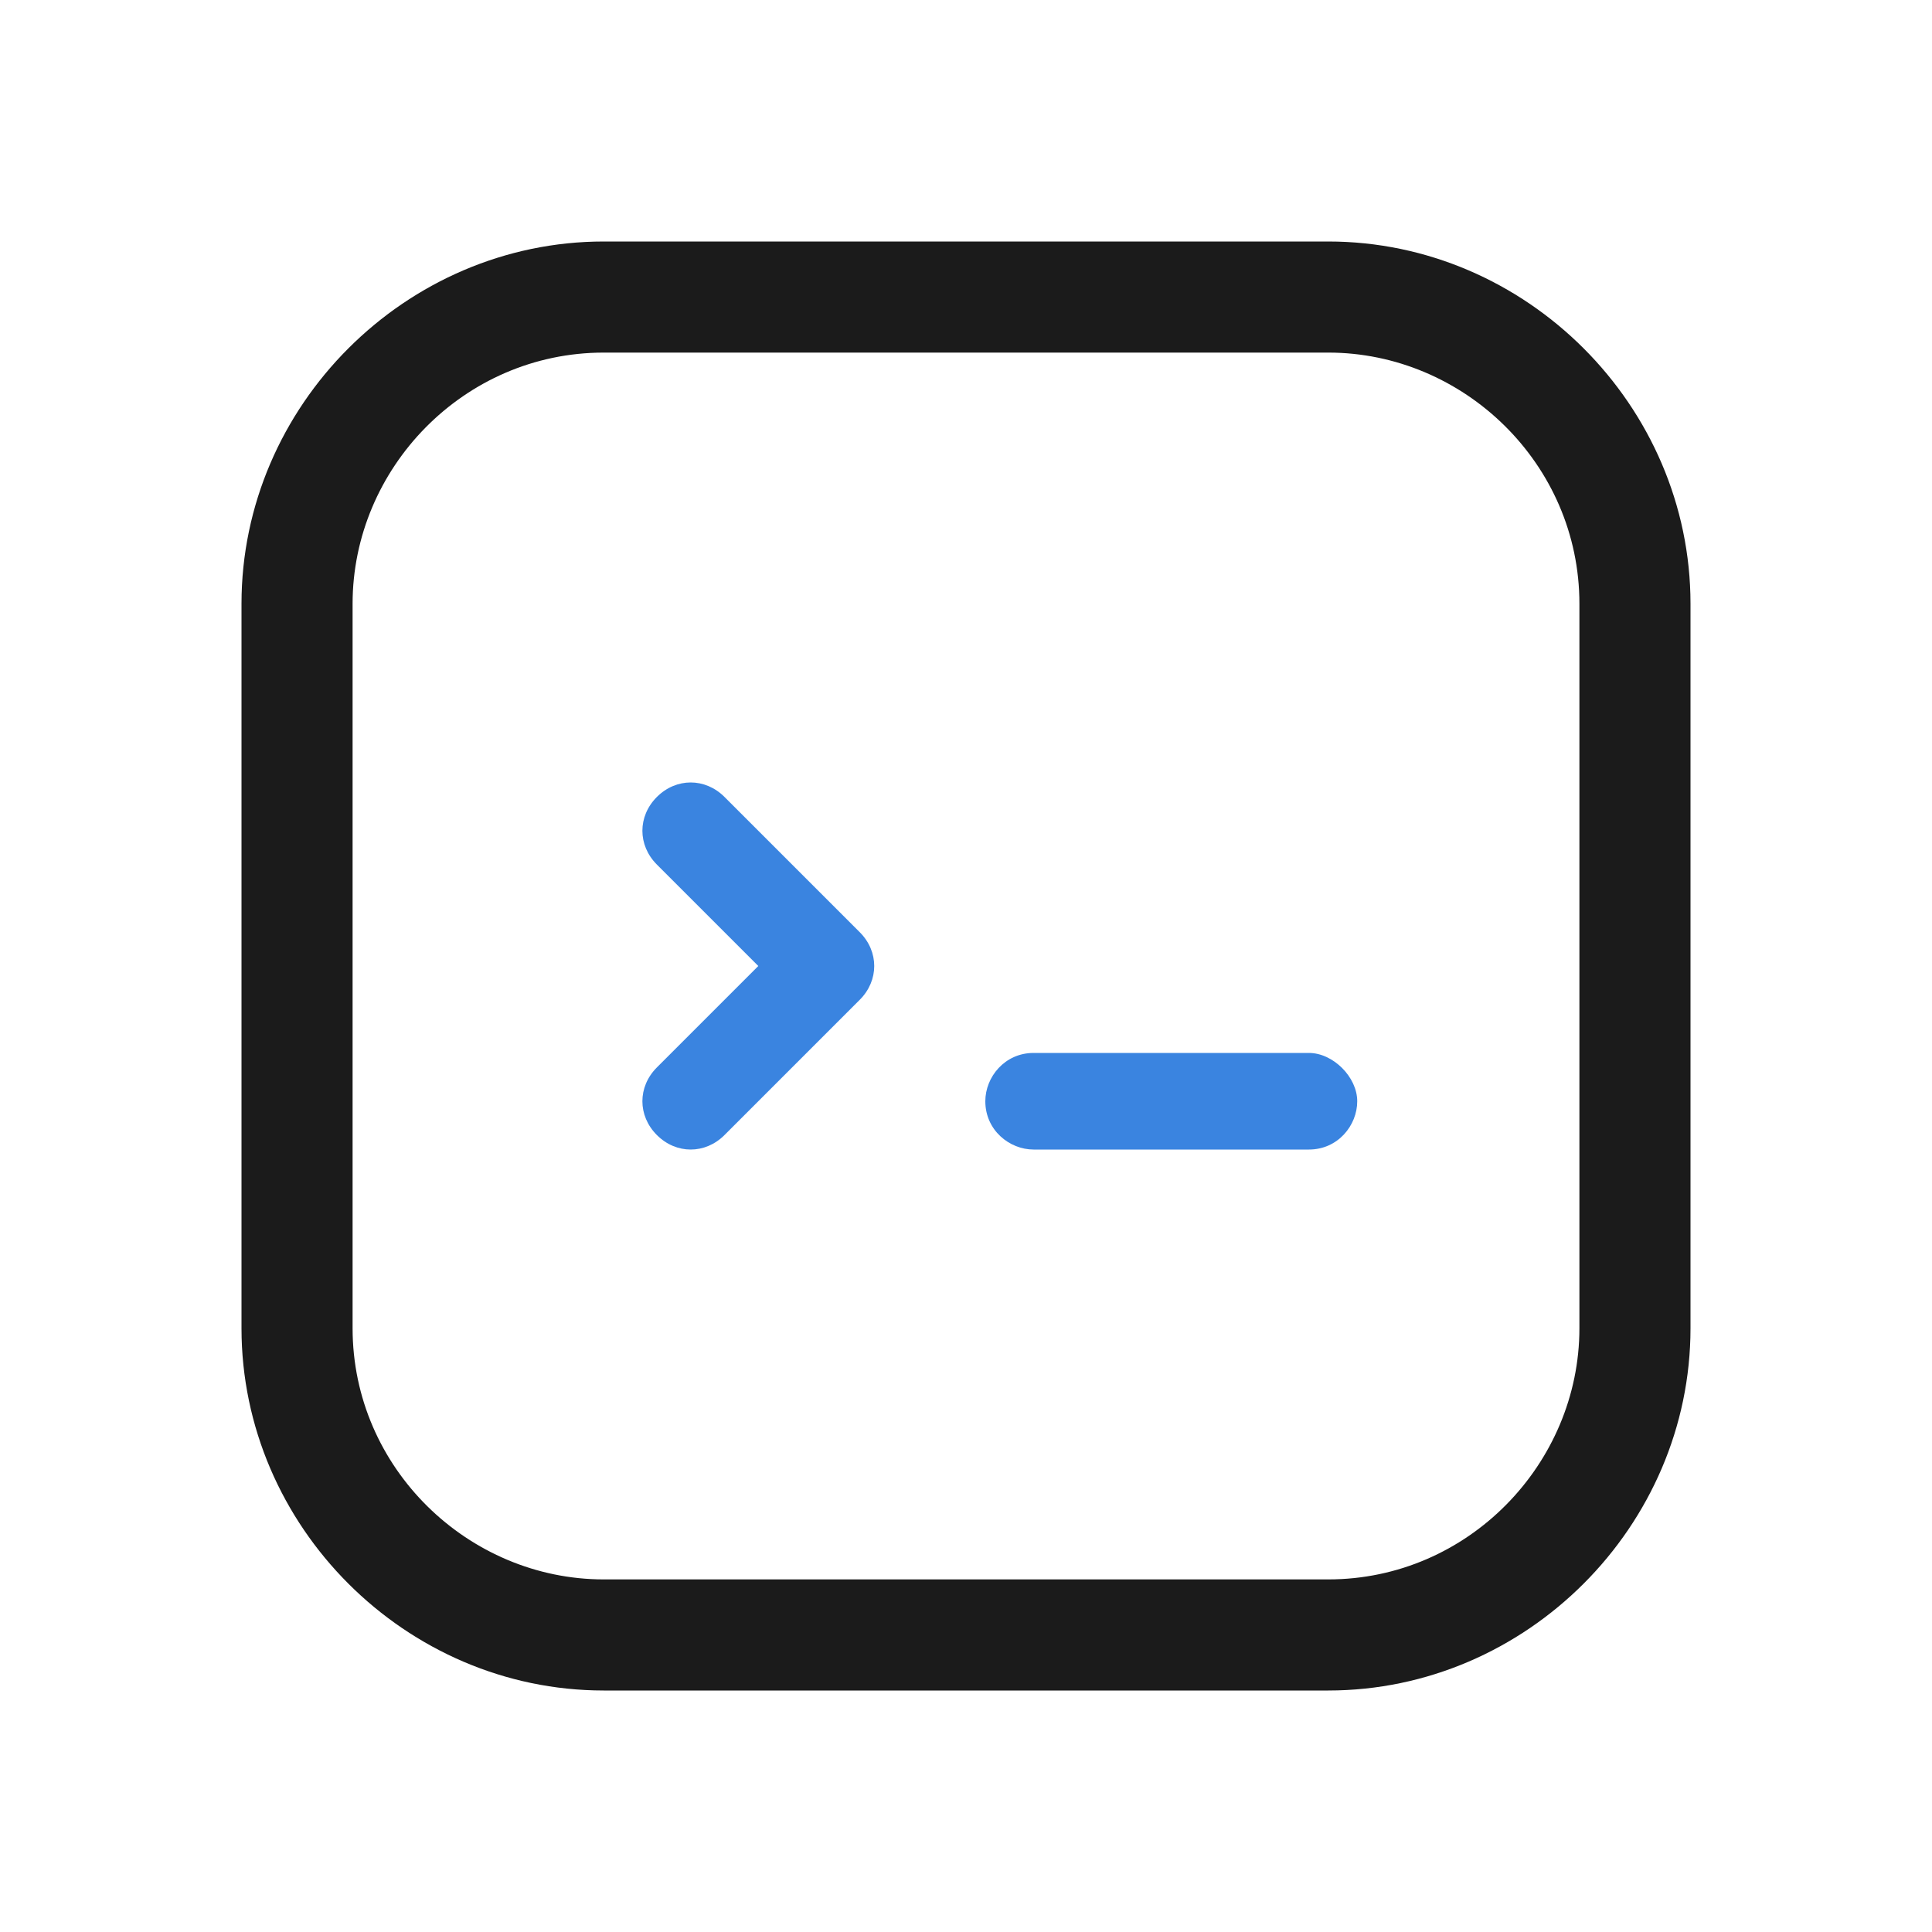 <?xml version="1.0" encoding="utf-8"?>
<!-- Generator: Adobe Illustrator 25.0.0, SVG Export Plug-In . SVG Version: 6.00 Build 0)  -->
<svg version="1.1" xmlns="http://www.w3.org/2000/svg" xmlns:xlink="http://www.w3.org/1999/xlink" x="0px" y="0px"
	 viewBox="0 0 40 40" style="enable-background:new 0 0 40 40;" xml:space="preserve">
<style type="text/css">
	.st0{display:none;}
	.st1{display:inline;}
	.st2{fill:none;stroke:#1B1B1B;stroke-width:1.5;}
	.st3{fill:none;stroke:#1B1B1B;stroke-width:1.5;stroke-linecap:round;stroke-linejoin:round;}
	.st4{fill:none;stroke:#1B1B1B;stroke-width:1.5;stroke-linecap:round;}
	.st5{fill-rule:evenodd;clip-rule:evenodd;fill:#1B1B1B;}
	.st6{fill:none;stroke:#1B1B1B;stroke-width:1.5;stroke-linecap:round;stroke-linejoin:round;stroke-miterlimit:10;}
	.st7{fill:#1B1B1B;}
	.st8{fill:#1B1B1B;stroke:#1B1B1B;stroke-width:0.4;stroke-miterlimit:10;}
	.st9{fill-rule:evenodd;clip-rule:evenodd;fill:#232628;}
	.st10{fill-rule:evenodd;clip-rule:evenodd;fill:#1D71B8;}
	.st11{fill:#3A84E0;}
	.st12{fill-rule:evenodd;clip-rule:evenodd;fill:#3A84E0;}
	.st13{display:inline;fill-rule:evenodd;clip-rule:evenodd;fill:#3A84E0;}
	.st14{display:inline;fill:#FFFFFF;}
</style>
<g id="one_color" class="st0">
	<g class="st1">
		<path class="st2" d="M-28.1-54.4h-14c-1.2,0-2.2,1-2.2,2.2v3c0,1.2,1,2.2,2.2,2.2h14c1.2,0,2.2-1,2.2-2.2v-3
			C-25.9-53.3-26.9-54.4-28.1-54.4z"/>
		<path class="st2" d="M-28.1-43.4h-3c-1.2,0-2.2,1-2.2,2.2v3c0,1.2,1,2.2,2.2,2.2h3c1.2,0,2.2-1,2.2-2.2v-3
			C-25.9-42.3-26.9-43.4-28.1-43.4z"/>
		<path class="st2" d="M-39.1-43.4h-3c-1.2,0-2.2,1-2.2,2.2v3c0,1.2,1,2.2,2.2,2.2h3c1.2,0,2.2-1,2.2-2.2v-3
			C-36.9-42.3-37.9-43.4-39.1-43.4z"/>
	</g>
	<g class="st1">
		<path class="st3" d="M-20-47.9l8.8-7c0.7-0.6,1.8-0.6,2.5,0l8.8,7"/>
		<path class="st2" d="M-12.5-53.8l-4,3.2c-0.7,0.6-1.1,0.9-1.3,1.3c-0.2,0.4-0.2,0.9-0.2,1.8v3.6c0,3.8,0,5.7,1.2,6.8
			c1.2,1.2,3.1,1.2,6.8,1.2c3.8,0,5.7,0,6.8-1.2C-2-38.2-2-40.1-2-43.9v-3.6c0-0.9,0-1.4-0.2-1.8c-0.2-0.4-0.6-0.7-1.3-1.3l-4-3.2
			c-1.2-1-1.8-1.5-2.5-1.5S-11.3-54.8-12.5-53.8z"/>
		<path class="st4" d="M-12.2-41.6h4.5"/>
	</g>
	<g class="st1">
		<path class="st2" d="M18.8-51.1c0,1.8-1.5,3.2-3.3,3.2s-3.2-1.5-3.2-3.2s1.5-3.2,3.2-3.2S18.8-52.9,18.8-51.1z"/>
		<path class="st2" d="M21.8-40.1c0,1.1-0.6,2.1-1.7,2.9c-1.1,0.8-2.7,1.3-4.5,1.3s-3.4-0.5-4.5-1.3C9.9-38,9.3-39,9.3-40.1
			S9.9-42.2,11-43c1.1-0.8,2.7-1.3,4.5-1.3s3.4,0.5,4.5,1.3C21.2-42.2,21.8-41.2,21.8-40.1z"/>
	</g>
	<g class="st1">
		<path class="st2" d="M-56.1-77.2h-10c-2.3,0-4.2,1.9-4.2,4.2v10c0,2.3,1.9,4.2,4.2,4.2h10c2.3,0,4.2-1.9,4.2-4.2v-10
			C-51.8-75.3-53.7-77.2-56.1-77.2z"/>
		<path class="st4" d="M-64.8-68.2v4.5"/>
		<path class="st4" d="M-60.8-72.2v8.5"/>
		<path class="st4" d="M-56.8-69.2v5.5"/>
	</g>
	<g class="st1">
		<path class="st2" d="M-80.5-54.2h-10c-2.3,0-4.2,1.9-4.2,4.2v10c0,2.3,1.9,4.2,4.2,4.2h10c2.3,0,4.2-1.9,4.2-4.2v-10
			C-76.2-52.3-78.1-54.2-80.5-54.2z"/>
		<path class="st3" d="M-90.5-41.1l1.1,1.2l1.9-2"/>
		<path class="st3" d="M-90.5-49.1l1.1,1.2l1.9-2"/>
		<path class="st4" d="M-84.5-48.9h4"/>
		<path class="st4" d="M-84.5-40.9h4"/>
	</g>
	<g class="st1">
		<path class="st2" d="M-57.3-53.9h-10c-2.3,0-4.2,1.9-4.2,4.2v10c0,2.3,1.9,4.2,4.2,4.2h10c2.3,0,4.2-1.9,4.2-4.2v-10
			C-53-52-54.9-53.9-57.3-53.9z"/>
		<path class="st5" d="M-57.5-47.6c0-0.4-0.3-0.8-0.8-0.8h-2.8c-0.4,0-0.8,0.3-0.8,0.8c0,0.4,0.3,0.8,0.8,0.8h1l-2.4,2.4l-1.4-1.4
			c-0.3-0.3-0.8-0.3-1.1,0l-3.2,3.2c-0.3,0.3-0.3,0.8,0,1.1c0.3,0.3,0.8,0.3,1.1,0l2.7-2.7l1.4,1.4c0.3,0.3,0.8,0.3,1.1,0l2.9-2.9v1
			c0,0.4,0.3,0.8,0.8,0.8s0.8-0.3,0.8-0.8V-47.6z"/>
	</g>
	<g class="st1">
		<path class="st2" d="M36.7-51.9c-1.1,0-2,0.9-2,2v5.3c0,3.5,2.8,6.2,6.2,6.2c3.5,0,6.2-2.8,6.2-6.2v-5.3c0-1.1-0.9-2-2-2H36.7z"/>
		<path class="st4" d="M41-37.6v1"/>
		<path class="st2" d="M44-35.9h-6c-0.7,0-1.2,0.6-1.2,1.2s0.6,1.2,1.2,1.2h6c0.7,0,1.2-0.6,1.2-1.2S44.7-35.9,44-35.9z"/>
		<path class="st3" d="M34.5-49.6c-1.4,0-2.5,1.1-2.5,2.5v0.3c0,0.8,0.3,1.5,0.8,2l2.2,2.2"/>
		<path class="st3" d="M47.5-49.6c1.4,0,2.5,1.1,2.5,2.5v0.3c0,0.8-0.3,1.5-0.8,2L47-42.6"/>
	</g>
	<g class="st1">
		<path class="st2" d="M39.1-74.4c0.4-0.7,1.4-0.7,1.8,0l2,3.7c0.1,0.3,0.4,0.5,0.7,0.5l4.1,0.7c0.8,0.1,1.1,1.1,0.5,1.7l-2.9,3
			c-0.2,0.2-0.3,0.5-0.3,0.8l0.6,4.1c0.1,0.8-0.7,1.4-1.4,1l-3.7-1.8c-0.3-0.1-0.6-0.1-0.9,0l-3.7,1.8c-0.7,0.4-1.5-0.2-1.4-1
			l0.6-4.1c0-0.3-0.1-0.6-0.3-0.8l-2.9-3c-0.6-0.6-0.2-1.5,0.5-1.7l4.1-0.7c0.3-0.1,0.6-0.2,0.7-0.5L39.1-74.4z"/>
	</g>
	<g class="st1">
		<path class="st6" d="M58-46.2l0.9-1.5c0.5-0.9,1.7-1.2,2.6-0.7c1.6,0.9,2.8,0.2,2.8-1.6c0-1,0.9-1.9,1.9-1.9l2,0
			c0.9,0,1.7,0.7,1.7,1.7l0,0.2c0,1.8,1.3,2.5,2.8,1.6l0.2-0.1c0.8-0.4,1.8-0.2,2.3,0.6l1,1.7c0.5,0.9,0.2,2.1-0.7,2.6
			c-1.6,0.9-1.6,2.4,0,3.3c0.9,0.5,1.2,1.7,0.7,2.6l-0.9,1.5c-0.5,0.9-1.7,1.2-2.6,0.7c-1.6-0.9-2.8-0.2-2.8,1.6
			c0,1-0.9,1.9-1.9,1.9l-2,0c-0.9,0-1.7-0.7-1.7-1.7l0-0.2c0-1.8-1.3-2.5-2.8-1.6l-0.2,0.1c-0.8,0.4-1.8,0.2-2.3-0.6l-1-1.7
			c-0.5-0.9-0.2-2.1,0.7-2.6c1.6-0.9,1.6-2.4,0-3.3C57.8-44.1,57.5-45.3,58-46.2z"/>
		<path class="st2" d="M70.3-41.9c0-1.8-1.5-3.2-3.2-3.2s-3.3,1.5-3.3,3.2s1.5,3.2,3.3,3.2S70.3-40.1,70.3-41.9z"/>
	</g>
	<g class="st1">
		<path class="st4" d="M99.4-34.9h10"/>
		<path class="st3" d="M105.3-51c-1.4-1.2-3.5-1.1-4.7,0.3c0,0-6,6.7-8.1,9.1c-2.1,2.3-0.6,5.6-0.6,5.6s3.5,1.1,5.5-1.2
			c2.1-2.3,8.1-9.1,8.1-9.1C106.8-47.8,106.7-49.8,105.3-51z"/>
		<path class="st3" d="M98.8-48.6l4.6,4"/>
	</g>
	<g class="st1">
		<path class="st2" d="M134.7-52.6h-8c-2.9,0-5.2,2.4-5.2,5.2v8c0,2.9,2.4,5.2,5.2,5.2h8c2.9,0,5.2-2.4,5.2-5.2v-8
			C139.9-50.3,137.6-52.6,134.7-52.6z"/>
		<path class="st3" d="M127.7-43.4l2,2l4-4"/>
	</g>
	<g class="st1">
		<path class="st2" d="M173.4-43.4c0-5.1-4.1-9.2-9.2-9.2c-5.1,0-9.2,4.1-9.2,9.2c0,5.1,4.1,9.2,9.2,9.2
			C169.2-34.1,173.4-38.2,173.4-43.4z"/>
		<path class="st3" d="M161.1-43.4l2,2l4-4"/>
	</g>
	<g class="st1">
		<g>
			<g>
				<path class="st7" d="M-116.1-54.3c-2.9,0-5.2-2.3-5.2-5.2c0-2.9,2.3-5.2,5.2-5.2s5.2,2.3,5.2,5.2
					C-110.9-56.6-113.3-54.3-116.1-54.3z M-116.1-62.7c-1.8,0-3.2,1.5-3.2,3.2c0,1.8,1.5,3.2,3.2,3.2s3.2-1.5,3.2-3.2
					C-112.9-61.2-114.3-62.7-116.1-62.7z"/>
			</g>
			<g>
				<path class="st7" d="M-116.1-38.7c-2.4,0-4.7-0.7-6.4-1.9c-1.7-1.2-2.7-2.9-2.7-4.6s0.9-3.4,2.7-4.6c1.7-1.2,4-1.9,6.4-1.9
					c2.4,0,4.7,0.7,6.4,1.9c1.7,1.2,2.7,2.9,2.7,4.6s-0.9,3.4-2.7,4.6C-111.4-39.4-113.7-38.7-116.1-38.7z M-116.1-49.7
					c-2,0-3.9,0.6-5.3,1.5c-1.2,0.9-1.8,1.9-1.8,3s0.7,2.2,1.8,3c1.4,1,3.3,1.5,5.3,1.5s3.9-0.6,5.3-1.5c1.2-0.9,1.8-1.9,1.8-3
					s-0.7-2.2-1.8-3C-112.2-49.2-114.1-49.7-116.1-49.7z"/>
			</g>
		</g>
		<g>
			<g>
				<path class="st8" d="M-106-34.6c-3.7,0-6.7-3-6.7-6.7c0-3.7,3-6.7,6.7-6.7s6.7,3,6.7,6.7C-99.4-37.6-102.4-34.6-106-34.6z
					 M-106-46.9c-3.1,0-5.7,2.5-5.7,5.7c0,3.1,2.5,5.7,5.7,5.7s5.7-2.5,5.7-5.7C-100.4-44.3-102.9-46.9-106-46.9z"/>
			</g>
			<g>
				<path class="st8" d="M-106.7-39.4c-0.1,0-0.3,0-0.4-0.1l-1.3-1.3c-0.2-0.2-0.2-0.5,0-0.7c0.2-0.2,0.5-0.2,0.7,0l1,1l2.3-2.3
					c0.2-0.2,0.5-0.2,0.7,0s0.2,0.5,0,0.7l-2.7,2.7C-106.5-39.4-106.6-39.4-106.7-39.4z"/>
			</g>
		</g>
	</g>
	<g class="st1">
		<path class="st2" d="M-139.2-54h-3c-1,0-1.8,0.8-1.8,1.8s0.8,1.8,1.8,1.8h3c1,0,1.8-0.8,1.8-1.8S-138.3-54-139.2-54z"/>
		<path class="st5" d="M-144.7-52.7c0,0.2,0,0.3,0,0.5c0,0.4,0.1,0.7,0.2,1c-0.5,0-1,0.1-1.4,0.1c-0.9,0.1-1.3,0.3-1.6,0.6
			s-0.5,0.7-0.6,1.6c-0.1,1-0.1,2.3-0.1,4.2v2c0,1.9,0,3.2,0.1,4.2c0.1,0.9,0.3,1.3,0.6,1.6c0.3,0.3,0.7,0.5,1.6,0.6
			c1,0.1,2.3,0.1,4.2,0.1h2c1.9,0,3.2,0,4.2-0.1c0.9-0.1,1.3-0.3,1.6-0.6c0.3-0.3,0.5-0.7,0.6-1.6c0.1-1,0.1-2.3,0.1-4.2v-2
			c0-1.9,0-3.2-0.1-4.2c-0.1-0.9-0.3-1.3-0.6-1.6c-0.3-0.3-0.7-0.5-1.6-0.6c-0.4-0.1-0.9-0.1-1.4-0.1c0.1-0.3,0.2-0.6,0.2-1
			c0-0.2,0-0.3,0-0.5c1.9,0.1,3.1,0.3,3.9,1.1c1.2,1.2,1.2,3.1,1.2,6.8v2c0,3.8,0,5.7-1.2,6.8c-1.2,1.2-3.1,1.2-6.8,1.2h-2
			c-3.8,0-5.7,0-6.8-1.2c-1.2-1.2-1.2-3.1-1.2-6.8v-2c0-3.8,0-5.7,1.2-6.8C-147.8-52.4-146.6-52.6-144.7-52.7z"/>
		<path class="st3" d="M-142.7-43.2l1.5,1.5l3-3"/>
	</g>
	<g class="st1">
		<path class="st5" d="M219.7-34.5c1,0.1,2.4,0.1,4.3,0.1s3.2,0,4.3-0.1c1-0.1,1.6-0.3,2-0.5c0.7-0.4,1.3-1,1.7-1.7
			c0.3-0.4,0.4-1,0.5-2c0.1-1,0.1-2.4,0.1-4.3s0-3.2-0.1-4.3c-0.1-1-0.3-1.6-0.5-2c-0.4-0.7-1-1.3-1.7-1.7c-0.4-0.3-1-0.4-2-0.5
			c-1-0.1-2.4-0.1-4.3-0.1s-3.2,0-4.3,0.1c-1,0.1-1.6,0.3-2,0.5c-0.7,0.4-1.3,1-1.7,1.7c-0.3,0.4-0.4,1-0.5,2
			c-0.1,1-0.1,2.4-0.1,4.3s0,3.2,0.1,4.3c0.1,1,0.3,1.6,0.5,2c0.4,0.7,1,1.3,1.7,1.7C218.1-34.7,218.7-34.6,219.7-34.5z M214.8-50
			c-0.8,1.4-0.8,3.3-0.8,7c0,3.7,0,5.6,0.8,7c0.5,0.9,1.3,1.7,2.2,2.2c1.4,0.8,3.3,0.8,7,0.8c3.7,0,5.6,0,7-0.8
			c0.9-0.5,1.7-1.3,2.2-2.2c0.8-1.4,0.8-3.3,0.8-7c0-3.7,0-5.6-0.8-7c-0.5-0.9-1.3-1.7-2.2-2.2c-1.4-0.8-3.3-0.8-7-0.8
			c-3.7,0-5.6,0-7,0.8C216.1-51.6,215.3-50.9,214.8-50z"/>
		<path class="st5" d="M225.2-47c-0.6,0.4-0.6,0.4-0.6,0.4l0,0l0,0l0,0l0,0c0,0,0,0.1,0.1,0.1c0.1,0.1,0.2,0.3,0.3,0.4
			c0.2,0.3,0.6,0.7,1,1c0.3,0.2,0.6,0.4,0.9,0.5c0.1,0.1,0.2,0.1,0.3,0.2l0.1,0.1l0,0l0,0c0,0,0,0,0.3-0.6l-0.3,0.6
			c0.3,0.2,0.8,0.1,1-0.3c0.2-0.3,0.1-0.8-0.3-1 M228-45.5L228-45.5L228-45.5l-0.1-0.1c-0.1,0-0.2-0.1-0.3-0.2
			c-0.2-0.1-0.5-0.3-0.8-0.5c-0.2-0.1-0.4-0.4-0.6-0.6c-0.1-0.1-0.2-0.3-0.2-0.3c0,0-0.1-0.1-0.1-0.1l0,0l0,0c0,0,0,0,0,0
			c-0.2-0.3-0.6-0.4-1-0.2c-0.3,0.2-0.4,0.6-0.2,1l0.6-0.4"/>
		<path class="st5" d="M222.5-38.9l5.8-6.9c0.2-0.2,0.2-0.5,0-0.6c-0.3-0.3-0.5-0.5-0.7-0.7c-0.2-0.2-0.5-0.4-0.8-0.6
			c-0.2-0.1-0.4-0.1-0.6,0.1l-5.8,6.8c-0.3,0.3-0.4,0.7-0.4,1c0,0.5,0.1,0.9,0.2,1.3c0.4,0,0.9,0,1.4-0.1
			C221.9-38.4,222.2-38.6,222.5-38.9z M227.5-48.9c-0.8-0.5-1.9-0.3-2.5,0.4l-5.8,6.8c-0.5,0.6-0.7,1.3-0.7,2.1
			c0.1,1,0.2,2.3,0.5,2.5c0.3,0.2,1.6,0.1,2.5,0.1c0.7-0.1,1.4-0.4,1.9-1l5.8-6.9c0.6-0.7,0.6-1.8,0-2.5c-0.3-0.3-0.6-0.6-0.8-0.8
			C228.2-48.4,227.8-48.6,227.5-48.9z"/>
	</g>
	<g class="st1">
		<path class="st5" d="M244.6-54.5L244.6-54.5c1.9,0,3.3,0,4.5,0.1c1.2,0.1,2.1,0.3,2.9,0.8c1,0.6,1.9,1.4,2.5,2.5
			c0.5,0.8,0.7,1.7,0.8,2.9c0.1,1.1,0.1,2.6,0.1,4.4v0.1c0,1.8,0,3.3-0.1,4.4c-0.1,1.2-0.3,2.1-0.8,2.9c-0.6,1-1.4,1.9-2.5,2.5
			c-0.8,0.5-1.7,0.7-2.9,0.8c-1.1,0.1-2.6,0.1-4.4,0.1h-0.1c-1.8,0-3.3,0-4.4-0.1c-1.2-0.1-2.1-0.3-2.9-0.8c-1-0.6-1.9-1.4-2.5-2.5
			c-0.5-0.8-0.7-1.7-0.8-2.9c-0.1-1.1-0.1-2.6-0.1-4.4v-0.1c0-1.8,0-3.3,0.1-4.4c0.1-1.2,0.3-2.1,0.8-2.9c0.6-1,1.4-1.9,2.5-2.5
			c0.8-0.5,1.7-0.7,2.9-0.8C241.4-54.5,242.8-54.5,244.6-54.5z M240.3-53c-1.1,0.1-1.8,0.3-2.3,0.6c-0.8,0.5-1.5,1.1-1.9,1.9
			c-0.3,0.6-0.5,1.3-0.6,2.3c-0.1,1.1-0.1,2.4-0.1,4.3c0,1.9,0,3.2,0.1,4.3c0.1,1.1,0.3,1.8,0.6,2.3c0.5,0.8,1.1,1.5,1.9,1.9
			c0.6,0.3,1.3,0.5,2.3,0.6c1.1,0.1,2.4,0.1,4.3,0.1c1.9,0,3.2,0,4.3-0.1c1.1-0.1,1.8-0.3,2.3-0.6c0.8-0.5,1.5-1.1,1.9-1.9
			c0.3-0.6,0.5-1.3,0.6-2.3c0.1-1.1,0.1-2.4,0.1-4.3c0-1.9,0-3.2-0.1-4.3c-0.1-1.1-0.3-1.8-0.6-2.3c-0.5-0.8-1.1-1.5-1.9-1.9
			c-0.6-0.3-1.3-0.5-2.3-0.6c-1.1-0.1-2.4-0.1-4.3-0.1C242.8-53.1,241.4-53.1,240.3-53z"/>
		<path class="st5" d="M240.2-46.3c0.3-0.3,0.7-0.3,1,0l2,2c0.3,0.3,0.3,0.7,0,1l-2,2c-0.3,0.3-0.7,0.3-1,0c-0.3-0.3-0.3-0.7,0-1
			l1.5-1.5l-1.5-1.5C239.9-45.6,239.9-46.1,240.2-46.3z"/>
		<path class="st5" d="M250.4-41.8c0,0.4-0.3,0.7-0.7,0.7h-4c-0.4,0-0.7-0.3-0.7-0.7s0.3-0.7,0.7-0.7h4
			C250.1-42.5,250.4-42.2,250.4-41.8z"/>
	</g>
	<g class="st1">
		<path class="st5" d="M196.5-46.8h-4c-2,0-2.7,0-3.2,0.2c-1.6,0.4-2.8,1.7-3.3,3.3c-0.1,0.5-0.2,1.2-0.2,3.2s0,2.7,0.2,3.2
			c0.4,1.6,1.7,2.8,3.3,3.3c0.5,0.1,1.2,0.2,3.2,0.2h4c2,0,2.7,0,3.2-0.2c1.6-0.4,2.8-1.7,3.3-3.3c0.1-0.5,0.2-1.2,0.2-3.2
			s0-2.7-0.2-3.2c-0.4-1.6-1.7-2.8-3.3-3.3C199.2-46.8,198.5-46.8,196.5-46.8z M184.8-43.7c-0.2,0.8-0.2,1.7-0.2,3.6s0,2.8,0.2,3.6
			c0.6,2.1,2.2,3.7,4.2,4.2c0.8,0.2,1.7,0.2,3.6,0.2h4c1.9,0,2.8,0,3.6-0.2c2.1-0.6,3.7-2.2,4.2-4.2c0.2-0.8,0.2-1.7,0.2-3.6
			s0-2.8-0.2-3.6c-0.6-2.1-2.2-3.7-4.2-4.2c-0.8-0.2-1.7-0.2-3.6-0.2h-4c-1.9,0-2.8,0-3.6,0.2C186.9-47.4,185.3-45.8,184.8-43.7z"/>
		<path class="st5" d="M203.5-43.2l0.1,0.7c0.4-0.1,0.6-0.4,0.6-0.8c-0.1-0.4-0.4-0.6-0.8-0.6 M203.4-43.9L203.4-43.9L203.4-43.9
			c-0.1,0-0.2,0-0.2,0c-0.2,0-0.4,0.1-0.7,0.1c-0.6,0.1-1.3,0.2-2.2,0.3c-1.8,0.2-4,0.5-5.7,0.5s-3.9-0.2-5.7-0.5
			c-0.9-0.1-1.7-0.2-2.2-0.3c-0.3,0-0.5-0.1-0.7-0.1c-0.1,0-0.1,0-0.2,0l0,0l0,0c0,0,0,0,0,0c-0.4-0.1-0.7,0.2-0.8,0.6
			c-0.1,0.4,0.2,0.7,0.6,0.8l0.1-0.7c-0.1,0.7-0.1,0.7-0.1,0.7l0,0l0,0c0,0,0.1,0,0.2,0c0.2,0,0.4,0.1,0.7,0.1
			c0.6,0.1,1.4,0.2,2.3,0.3c1.8,0.3,4.1,0.5,5.9,0.5c1.8,0,4.1-0.3,5.9-0.5c0.9-0.1,1.7-0.3,2.3-0.3c0.3,0,0.5-0.1,0.7-0.1
			c0.1,0,0.1,0,0.2,0l0,0l0,0c0,0,0,0-0.1-0.7"/>
		<path class="st5" d="M199.5-40.5c-0.4,0-0.7-0.3-0.7-0.7v-3c0-0.4,0.3-0.7,0.7-0.7c0.4,0,0.7,0.3,0.7,0.7v3
			C200.2-40.8,199.9-40.5,199.5-40.5z"/>
		<path class="st5" d="M196.2-37.7c0,0.4-0.3,0.7-0.7,0.7h-2c-0.4,0-0.7-0.3-0.7-0.7s0.3-0.7,0.7-0.7h2
			C195.9-38.4,196.2-38.1,196.2-37.7z"/>
		<path class="st5" d="M189.5-40.5c-0.4,0-0.7-0.3-0.7-0.7v-3c0-0.4,0.3-0.7,0.7-0.7c0.4,0,0.7,0.3,0.7,0.7v3
			C190.2-40.8,189.9-40.5,189.5-40.5z"/>
		<path class="st5" d="M191.7-47.7C191.7-47.7,191.7-47.7,191.7-47.7C191.7-47.7,191.7-47.7,191.7-47.7L191.7-47.7L191.7-47.7
			C191.7-47.7,191.7-47.7,191.7-47.7c0,0.4-0.3,0.7-0.7,0.7c-0.4,0-0.7-0.3-0.7-0.7h0.7c-0.7,0-0.7,0-0.7,0v0v0l0,0l0,0c0,0,0,0,0,0
			c0,0,0-0.1,0-0.1c0-0.1,0-0.3,0.1-0.4c0.1-0.4,0.2-0.8,0.5-1.3c0.3-0.5,0.7-1,1.3-1.4c0.6-0.4,1.4-0.6,2.4-0.6
			c1,0,1.8,0.2,2.4,0.6c0.6,0.4,1,0.9,1.3,1.4c0.3,0.5,0.4,1,0.5,1.3c0,0.2,0,0.3,0.1,0.4c0,0.1,0,0.1,0,0.1c0,0,0,0,0,0l0,0v0v0v0
			c0,0,0,0-0.7,0h0.7c0,0.4-0.3,0.7-0.7,0.7c-0.4,0-0.7-0.3-0.7-0.7c0,0,0,0,0,0c0,0,0,0,0,0c0,0,0,0,0,0v0v0v0v0c0,0,0,0,0,0
			c0,0,0,0,0,0l0,0c0,0,0,0,0-0.1c0-0.1,0-0.2,0-0.3c0-0.2-0.1-0.6-0.3-0.9c-0.2-0.3-0.4-0.6-0.8-0.8c-0.4-0.2-0.9-0.4-1.7-0.4
			c-0.8,0-1.3,0.2-1.7,0.4c-0.4,0.2-0.6,0.5-0.8,0.8c-0.2,0.3-0.3,0.6-0.3,0.9C191.8-47.9,191.8-47.8,191.7-47.7
			C191.8-47.7,191.7-47.7,191.7-47.7L191.7-47.7L191.7-47.7L191.7-47.7L191.7-47.7z"/>
	</g>
</g>
<g id="two_colors">
	<g>
		<path class="st5" d="M-118.5-103.5c1,0.1,2.4,0.1,4.3,0.1c1.9,0,3.2,0,4.3-0.1c1-0.1,1.6-0.3,2-0.5c0.7-0.4,1.3-1,1.7-1.7
			c0.3-0.4,0.4-1,0.5-2c0.1-1,0.1-2.4,0.1-4.3c0-1.9,0-3.2-0.1-4.3c-0.1-1-0.3-1.6-0.5-2c-0.4-0.7-1-1.3-1.7-1.7
			c-0.4-0.3-1-0.4-2-0.5c-1-0.1-2.4-0.1-4.3-0.1c-1.9,0-3.2,0-4.3,0.1c-1,0.1-1.6,0.3-2,0.5c-0.7,0.4-1.3,1-1.7,1.7
			c-0.3,0.4-0.4,1-0.5,2c-0.1,1-0.1,2.4-0.1,4.3c0,1.9,0,3.2,0.1,4.3c0.1,1,0.3,1.6,0.5,2c0.4,0.7,1,1.3,1.7,1.7
			C-120.1-103.8-119.5-103.6-118.5-103.5z M-123.4-119c-0.8,1.4-0.8,3.3-0.8,7c0,3.7,0,5.6,0.8,7c0.5,0.9,1.3,1.7,2.2,2.2
			c1.4,0.8,3.3,0.8,7,0.8c3.7,0,5.6,0,7-0.8c0.9-0.5,1.7-1.3,2.2-2.2c0.8-1.4,0.8-3.3,0.8-7c0-3.7,0-5.6-0.8-7
			c-0.5-0.9-1.3-1.7-2.2-2.2c-1.4-0.8-3.3-0.8-7-0.8c-3.7,0-5.6,0-7,0.8C-122.2-120.7-122.9-119.9-123.4-119z"/>
		<path class="st9" d="M-113-116c-0.6,0.4-0.6,0.4-0.6,0.4l0,0l0,0l0,0l0,0c0,0,0,0.1,0.1,0.1c0.1,0.1,0.2,0.3,0.3,0.4
			c0.2,0.3,0.6,0.7,1,1c0.3,0.2,0.6,0.4,0.9,0.5c0.1,0.1,0.2,0.1,0.3,0.2l0.1,0.1l0,0l0,0c0,0,0,0,0.3-0.6l-0.3,0.6
			c0.3,0.2,0.8,0.1,1-0.3c0.2-0.3,0.1-0.8-0.3-1 M-110.2-114.5L-110.2-114.5L-110.2-114.5l-0.1-0.1c-0.1,0-0.2-0.1-0.3-0.2
			c-0.2-0.1-0.5-0.3-0.8-0.5c-0.2-0.1-0.4-0.4-0.6-0.6c-0.1-0.1-0.2-0.3-0.2-0.3c0,0-0.1-0.1-0.1-0.1l0,0l0,0c0,0,0,0,0,0
			c-0.2-0.3-0.6-0.4-1-0.2c-0.3,0.2-0.4,0.6-0.2,1l0.6-0.4"/>
		<path class="st10" d="M-115.7-108l5.8-6.9c0.2-0.2,0.2-0.5,0-0.6c-0.3-0.3-0.5-0.5-0.7-0.7c-0.2-0.2-0.5-0.4-0.8-0.6
			c-0.2-0.1-0.4-0.1-0.6,0.1l-5.8,6.8c-0.3,0.3-0.4,0.7-0.4,1c0,0.5,0.1,0.9,0.2,1.3c0.4,0,0.9,0,1.4-0.1
			C-116.4-107.5-116-107.7-115.7-108z M-110.7-117.9c-0.8-0.5-1.9-0.3-2.5,0.4l-5.8,6.8c-0.5,0.6-0.7,1.3-0.7,2.1
			c0.1,1,0.2,2.3,0.5,2.5c0.3,0.2,1.6,0.1,2.5,0.1c0.7-0.1,1.4-0.4,1.9-1l5.8-6.9c0.6-0.7,0.6-1.8,0-2.5c-0.3-0.3-0.6-0.6-0.8-0.8
			C-110-117.5-110.4-117.7-110.7-117.9z"/>
	</g>
	<g>
		<path class="st5" d="M-88.7-122.2L-88.7-122.2c1.9,0,3.3,0,4.5,0.1c1.2,0.1,2.1,0.3,2.9,0.8c1,0.6,1.9,1.4,2.5,2.5
			c0.5,0.8,0.7,1.7,0.8,2.9c0.1,1.1,0.1,2.6,0.1,4.4v0.1c0,1.8,0,3.3-0.1,4.4c-0.1,1.2-0.3,2.1-0.8,2.9c-0.6,1-1.4,1.9-2.5,2.5
			c-0.8,0.5-1.7,0.7-2.9,0.8c-1.1,0.1-2.6,0.1-4.4,0.1h-0.1c-1.8,0-3.3,0-4.4-0.1c-1.2-0.1-2.1-0.3-2.9-0.8c-1-0.6-1.9-1.4-2.5-2.5
			c-0.5-0.8-0.7-1.7-0.8-2.9c-0.1-1.1-0.1-2.6-0.1-4.4v-0.1c0-1.8,0-3.3,0.1-4.4c0.1-1.2,0.3-2.1,0.8-2.9c0.6-1,1.4-1.9,2.5-2.5
			c0.8-0.5,1.7-0.7,2.9-0.8C-92-122.2-90.6-122.2-88.7-122.2z M-93-120.7c-1.1,0.1-1.8,0.3-2.3,0.6c-0.8,0.5-1.5,1.1-1.9,1.9
			c-0.3,0.6-0.5,1.3-0.6,2.3c-0.1,1.1-0.1,2.4-0.1,4.3c0,1.9,0,3.2,0.1,4.3c0.1,1.1,0.3,1.8,0.6,2.3c0.5,0.8,1.1,1.5,1.9,1.9
			c0.6,0.3,1.3,0.5,2.3,0.6c1.1,0.1,2.4,0.1,4.3,0.1c1.9,0,3.2,0,4.3-0.1c1.1-0.1,1.8-0.3,2.3-0.6c0.8-0.5,1.5-1.1,1.9-1.9
			c0.3-0.6,0.5-1.3,0.6-2.3c0.1-1.1,0.1-2.4,0.1-4.3c0-1.9,0-3.2-0.1-4.3c-0.1-1.1-0.3-1.8-0.6-2.3c-0.5-0.8-1.1-1.5-1.9-1.9
			c-0.6-0.3-1.3-0.5-2.3-0.6c-1.1-0.1-2.4-0.1-4.3-0.1C-90.6-120.8-91.9-120.8-93-120.7z"/>
		<path class="st10" d="M-93.2-114c0.3-0.3,0.7-0.3,1,0l2,2c0.3,0.3,0.3,0.7,0,1l-2,2c-0.3,0.3-0.7,0.3-1,0c-0.3-0.3-0.3-0.7,0-1
			l1.5-1.5l-1.5-1.5C-93.5-113.3-93.5-113.8-93.2-114z"/>
		<path class="st10" d="M-83-109.5c0,0.4-0.3,0.7-0.7,0.7h-4c-0.4,0-0.7-0.3-0.7-0.7c0-0.4,0.3-0.7,0.7-0.7h4
			C-83.3-110.2-83-109.9-83-109.5z"/>
	</g>
	<g>
		<path class="st5" d="M-136.3-117h-4c-2,0-2.7,0-3.2,0.2c-1.6,0.4-2.8,1.7-3.3,3.3c-0.1,0.5-0.2,1.2-0.2,3.2c0,2,0,2.7,0.2,3.2
			c0.4,1.6,1.7,2.8,3.3,3.3c0.5,0.1,1.2,0.2,3.2,0.2h4c2,0,2.7,0,3.2-0.2c1.6-0.4,2.8-1.7,3.3-3.3c0.1-0.5,0.2-1.2,0.2-3.2
			c0-2,0-2.7-0.2-3.2c-0.4-1.6-1.7-2.8-3.3-3.3C-133.6-116.9-134.3-117-136.3-117z M-148.1-113.9c-0.2,0.8-0.2,1.7-0.2,3.6
			c0,1.9,0,2.8,0.2,3.6c0.6,2.1,2.2,3.7,4.2,4.2c0.8,0.2,1.7,0.2,3.6,0.2h4c1.9,0,2.8,0,3.6-0.2c2.1-0.6,3.7-2.2,4.2-4.2
			c0.2-0.8,0.2-1.7,0.2-3.6c0-1.9,0-2.8-0.2-3.6c-0.6-2.1-2.2-3.7-4.2-4.2c-0.8-0.2-1.7-0.2-3.6-0.2h-4c-1.9,0-2.8,0-3.6,0.2
			C-145.9-117.6-147.5-116-148.1-113.9z"/>
		<path class="st5" d="M-129.3-113.4l0.1,0.7c0.4-0.1,0.6-0.4,0.6-0.8c-0.1-0.4-0.4-0.6-0.8-0.6 M-129.4-114.1L-129.4-114.1
			L-129.4-114.1c-0.1,0-0.2,0-0.2,0c-0.2,0-0.4,0.1-0.7,0.1c-0.6,0.1-1.3,0.2-2.2,0.3c-1.8,0.2-4,0.5-5.7,0.5s-3.9-0.2-5.7-0.5
			c-0.9-0.1-1.7-0.2-2.2-0.3c-0.3,0-0.5-0.1-0.7-0.1c-0.1,0-0.1,0-0.2,0l0,0l0,0c0,0,0,0,0,0c-0.4-0.1-0.7,0.2-0.8,0.6
			c-0.1,0.4,0.2,0.7,0.6,0.8l0.1-0.7c-0.1,0.7-0.1,0.7-0.1,0.7l0,0l0,0c0,0,0.1,0,0.2,0c0.2,0,0.4,0.1,0.7,0.1
			c0.6,0.1,1.4,0.2,2.3,0.3c1.8,0.3,4.1,0.5,5.9,0.5c1.8,0,4.1-0.3,5.9-0.5c0.9-0.1,1.7-0.3,2.3-0.3c0.3,0,0.5-0.1,0.7-0.1
			c0.1,0,0.1,0,0.2,0l0,0l0,0c0,0,0,0-0.1-0.7"/>
		<path class="st10" d="M-133.3-110.7c-0.4,0-0.7-0.3-0.7-0.7v-3c0-0.4,0.3-0.7,0.7-0.7s0.7,0.3,0.7,0.7v3
			C-132.6-111-132.9-110.7-133.3-110.7z"/>
		<path class="st10" d="M-136.6-107.9c0,0.4-0.3,0.7-0.7,0.7h-2c-0.4,0-0.7-0.3-0.7-0.7c0-0.4,0.3-0.7,0.7-0.7h2
			C-136.9-108.6-136.6-108.2-136.6-107.9z"/>
		<path class="st10" d="M-143.3-110.7c-0.4,0-0.7-0.3-0.7-0.7v-3c0-0.4,0.3-0.7,0.7-0.7c0.4,0,0.7,0.3,0.7,0.7v3
			C-142.6-111-142.9-110.7-143.3-110.7z"/>
		<path class="st5" d="M-141.1-117.9C-141.1-117.9-141.1-117.9-141.1-117.9C-141.1-117.9-141.1-117.9-141.1-117.9L-141.1-117.9
			L-141.1-117.9C-141.1-117.9-141.1-117.9-141.1-117.9c0,0.4-0.3,0.7-0.7,0.7c-0.4,0-0.7-0.3-0.7-0.7h0.7c-0.7,0-0.7,0-0.7,0v0v0
			l0,0l0,0c0,0,0,0,0,0c0,0,0-0.1,0-0.1c0-0.1,0-0.3,0.1-0.4c0.1-0.4,0.2-0.8,0.5-1.3c0.3-0.5,0.7-1,1.3-1.4
			c0.6-0.4,1.4-0.6,2.4-0.6c1,0,1.8,0.2,2.4,0.6c0.6,0.4,1,0.9,1.3,1.4c0.3,0.5,0.4,1,0.5,1.3c0,0.2,0,0.3,0.1,0.4
			c0,0.1,0,0.1,0,0.1c0,0,0,0,0,0l0,0v0v0v0c0,0,0,0-0.7,0h0.7c0,0.4-0.3,0.7-0.7,0.7c-0.4,0-0.7-0.3-0.7-0.7c0,0,0,0,0,0
			c0,0,0,0,0,0c0,0,0,0,0,0v0v0v0v0c0,0,0,0,0,0c0,0,0,0,0,0l0,0c0,0,0,0,0-0.1c0-0.1,0-0.2,0-0.3c0-0.2-0.1-0.6-0.3-0.9
			c-0.2-0.3-0.4-0.6-0.8-0.8c-0.4-0.2-0.9-0.4-1.7-0.4c-0.8,0-1.3,0.2-1.7,0.4c-0.4,0.2-0.6,0.5-0.8,0.8c-0.2,0.3-0.3,0.6-0.3,0.9
			C-141.1-118.1-141.1-118-141.1-117.9C-141.1-117.9-141.1-117.9-141.1-117.9L-141.1-117.9L-141.1-117.9L-141.1-117.9L-141.1-117.9z
			"/>
	</g>
</g>
<g id="Sign_Up" class="st0">
	<g class="st1">
		<g>
			<path class="st7" d="M33.8,35H18.5c-0.6,0-1.2-0.5-1.2-1.2c0-0.7,0.5-1.2,1.2-1.2h15.4c0.6,0,1.2,0.5,1.2,1.2
				C35,34.4,34.5,35,33.8,35z"/>
		</g>
		<g>
			<path class="st7" d="M9.9,33.4c-1.8,0-3.1-0.4-3.2-0.5c-0.3-0.1-0.6-0.3-0.7-0.6c-0.1-0.2-2.6-6,1-10.3L19.5,7.2
				c2.3-2.7,6.2-2.9,8.8-0.6c0,0,0,0,0,0c1.3,1.2,2,2.8,2.1,4.5c0.1,1.7-0.5,3.4-1.6,4.7L16.3,30.6C14.4,32.8,11.9,33.4,9.9,33.4z
				 M7.9,30.7c1.3,0.3,4.7,0.7,6.8-1.8l12.5-14.7c0.7-0.8,1-1.9,1-3c-0.1-1.1-0.5-2.1-1.3-2.8c-1.6-1.5-4.1-1.3-5.6,0.4L8.7,23.5
				C6.6,26.1,7.4,29.4,7.9,30.7z"/>
		</g>
		<g>
			<path class="st11" d="M24.5,19.2c-0.3,0-0.5-0.1-0.8-0.3l-7-6.5c-0.5-0.4-0.5-1.2-0.1-1.7c0.4-0.5,1.1-0.6,1.6-0.1l7,6.5
				c0.5,0.4,0.5,1.2,0.1,1.7C25.1,19.1,24.8,19.2,24.5,19.2z"/>
		</g>
	</g>
</g>
<g id="Dashboard" class="st0">
	<g class="st1">
		<g>
			<path class="st7" d="M34.9,17.7c-0.2,0-0.5-0.1-0.7-0.2l-13-10.4c-0.7-0.5-1.6-0.5-2.3,0l-13,10.4c-0.5,0.4-1.2,0.3-1.6-0.2
				c-0.4-0.5-0.3-1.2,0.2-1.6l13-10.4c1.5-1.2,3.6-1.2,5.1,0l13,10.4c0.5,0.4,0.6,1.1,0.2,1.6C35.5,17.6,35.2,17.7,34.9,17.7z"/>
		</g>
		<g>
			<path class="st7" d="M20,35.6c-5.9,0-8.9,0-10.9-2.1C7,31.4,7,28.5,7,22.6v-5.3c0-1.5,0-2.3,0.4-3.2c0.4-0.8,1-1.4,2.2-2.3
				l5.9-4.8l0.7,0.9l-0.7-0.9c1.9-1.6,3-2.4,4.4-2.4c1.4,0,2.5,0.9,4.4,2.4l6,4.8c1.2,1,1.8,1.5,2.2,2.3c0.4,0.8,0.4,1.7,0.4,3.2
				v5.3c0,5.9,0,8.9-2.1,10.9C28.9,35.6,25.9,35.6,20,35.6z M16.3,7.8L17,8.6L11,13.5c-1,0.8-1.4,1.2-1.6,1.5
				c-0.2,0.4-0.2,0.9-0.2,2.2v5.3c0,5.3,0,7.9,1.4,9.4c1.4,1.4,4.1,1.4,9.4,1.4c5.3,0,7.9,0,9.4-1.4c1.4-1.4,1.4-4.1,1.4-9.4v-5.3
				c0-1.3,0-1.8-0.2-2.2c-0.2-0.4-0.6-0.7-1.6-1.5L23,8.6c-1.7-1.3-2.4-1.9-3-1.9c-0.6,0-1.4,0.6-3,1.9L16.3,7.8z"/>
		</g>
		<g>
			<path class="st11" d="M23.3,27h-6.7c-0.6,0-1.1-0.5-1.1-1.1s0.5-1.1,1.1-1.1h6.7c0.6,0,1.1,0.5,1.1,1.1S24,27,23.3,27z"/>
		</g>
	</g>
</g>
<g id="Labs">
	<g>
		<path class="st12" d="M13.6,16.5c0.4-0.4,1-0.4,1.4,0l2.8,2.8c0.4,0.4,0.4,1,0,1.4L15,23.5c-0.4,0.4-1,0.4-1.4,0
			c-0.4-0.4-0.4-1,0-1.4l2.1-2.1l-2.1-2.1C13.2,17.5,13.2,16.9,13.6,16.5z"/>
		<path class="st12" d="M28.1,22.8c0,0.5-0.4,1-1,1h-5.7c-0.5,0-1-0.4-1-1c0-0.5,0.4-1,1-1h5.7C27.6,21.8,28.1,22.3,28.1,22.8z"/>
	</g>
	<g>
		<path class="st7" d="M27.5,35h-15C8.4,35,5,31.6,5,27.5v-15C5,8.4,8.4,5,12.5,5h15c4.1,0,7.5,3.4,7.5,7.5v15
			C35,31.6,31.6,35,27.5,35z M12.5,7.3c-2.9,0-5.2,2.4-5.2,5.2v15c0,2.9,2.4,5.2,5.2,5.2h15c2.9,0,5.2-2.4,5.2-5.2v-15
			c0-2.9-2.4-5.2-5.2-5.2H12.5z"/>
	</g>
</g>
<g id="Learning_paths" class="st0">
	<g class="st1">
		<path class="st5" d="M22.9,12.6h-6c-2.9,0-4,0-4.8,0.2c-2.4,0.6-4.3,2.5-4.9,4.9c-0.2,0.8-0.2,1.9-0.2,4.8s0,4,0.2,4.8
			c0.6,2.4,2.5,4.3,4.9,4.9c0.8,0.2,1.9,0.2,4.8,0.2h6c2.9,0,4,0,4.8-0.2c2.4-0.6,4.3-2.5,4.9-4.9c0.2-0.8,0.2-1.9,0.2-4.8
			s0-4-0.2-4.8c-0.6-2.4-2.5-4.3-4.9-4.9C26.9,12.6,25.9,12.6,22.9,12.6z M5.1,17.2c-0.3,1.2-0.3,2.6-0.3,5.4s0,4.2,0.3,5.4
			c0.8,3.1,3.3,5.6,6.4,6.4c1.2,0.3,2.6,0.3,5.4,0.3h6c2.8,0,4.2,0,5.4-0.3c3.1-0.8,5.6-3.3,6.4-6.4c0.3-1.2,0.3-2.6,0.3-5.4
			s0-4.2-0.3-5.4c-0.8-3.1-3.3-5.6-6.4-6.4c-1.2-0.3-2.6-0.3-5.4-0.3h-6c-2.8,0-4.2,0-5.4,0.3C8.4,11.6,6,14.1,5.1,17.2z"/>
		<path class="st5" d="M33.5,18l0.2,1c0.6-0.1,1-0.7,0.8-1.2c-0.1-0.6-0.7-1-1.2-0.8 M33.3,17L33.3,17L33.3,17c-0.1,0-0.2,0-0.4,0.1
			c-0.2,0-0.6,0.1-1,0.2c-0.8,0.1-2,0.3-3.4,0.5c-2.7,0.4-6,0.7-8.6,0.7s-5.9-0.4-8.6-0.7c-1.4-0.2-2.5-0.4-3.4-0.5
			c-0.4-0.1-0.8-0.1-1-0.2c-0.1,0-0.2,0-0.3,0l-0.1,0l0,0c0,0,0,0,0,0c-0.6-0.1-1.1,0.3-1.2,0.8c-0.1,0.6,0.3,1.1,0.8,1.2l0.2-1
			c-0.2,1-0.2,1-0.2,1l0,0l0.1,0c0.1,0,0.2,0,0.3,0c0.2,0,0.6,0.1,1,0.2c0.9,0.1,2.1,0.3,3.4,0.5c2.7,0.4,6.2,0.8,8.9,0.8
			c2.7,0,6.2-0.4,8.9-0.8c1.4-0.2,2.6-0.4,3.4-0.5c0.4-0.1,0.8-0.1,1-0.2c0.1,0,0.2,0,0.3,0l0.1,0l0,0c0,0,0,0-0.2-1"/>
		<path class="st12" d="M27.4,22.1c-0.6,0-1.1-0.5-1.1-1.1v-4.5c0-0.6,0.5-1.1,1.1-1.1s1.1,0.5,1.1,1.1v4.5
			C28.5,21.6,28,22.1,27.4,22.1z"/>
		<path class="st12" d="M22.5,26.3c0,0.6-0.5,1.1-1.1,1.1h-3c-0.6,0-1.1-0.5-1.1-1.1c0-0.6,0.5-1.1,1.1-1.1h3
			C22,25.3,22.5,25.7,22.5,26.3z"/>
		<path class="st12" d="M12.4,22.1c-0.6,0-1.1-0.5-1.1-1.1v-4.5c0-0.6,0.5-1.1,1.1-1.1c0.6,0,1.1,0.5,1.1,1.1v4.5
			C13.4,21.6,13,22.1,12.4,22.1z"/>
		<path class="st5" d="M15.7,11.3C15.7,11.3,15.7,11.3,15.7,11.3C15.7,11.3,15.7,11.3,15.7,11.3L15.7,11.3L15.7,11.3
			C15.7,11.3,15.7,11.3,15.7,11.3c0,0.6-0.5,1.1-1.1,1.1c-0.6,0-1.1-0.5-1.1-1.1h1.1c-1.1,0-1.1,0-1.1,0v0v0l0,0l0,0c0,0,0,0,0-0.1
			c0,0,0-0.1,0-0.2c0-0.2,0-0.4,0.1-0.7c0.1-0.5,0.3-1.2,0.7-2c0.4-0.7,1-1.5,1.9-2.1c0.9-0.6,2.1-0.9,3.6-0.9s2.7,0.3,3.6,0.9
			c0.9,0.6,1.5,1.3,1.9,2.1c0.4,0.7,0.6,1.4,0.7,2c0,0.3,0.1,0.5,0.1,0.7c0,0.1,0,0.1,0,0.2c0,0,0,0,0,0.1l0,0v0v0v0c0,0,0,0-1.1,0
			h1.1c0,0.6-0.5,1.1-1.1,1.1c-0.6,0-1.1-0.5-1.1-1c0,0,0,0,0,0c0,0,0,0,0,0c0,0,0,0,0,0v0v0v0v0c0,0,0,0,0,0c0,0,0,0,0,0l0,0
			c0,0,0-0.1,0-0.1c0-0.1,0-0.3-0.1-0.4c-0.1-0.4-0.2-0.9-0.5-1.3c-0.3-0.5-0.6-0.9-1.2-1.3c-0.6-0.3-1.3-0.6-2.5-0.6
			c-1.2,0-1.9,0.3-2.5,0.6c-0.6,0.3-0.9,0.8-1.2,1.3c-0.3,0.5-0.4,1-0.5,1.3c0,0.2-0.1,0.3-0.1,0.4C15.7,11.2,15.7,11.2,15.7,11.3
			L15.7,11.3L15.7,11.3L15.7,11.3L15.7,11.3z"/>
	</g>
</g>
<g id="Achievements" class="st0">
	<g class="st1">
		<g>
			<path class="st7" d="M27.7,34.8c-0.4,0-0.9-0.1-1.3-0.3l-6.2-3c-0.1-0.1-0.2-0.1-0.4,0l-6.2,3c-1,0.5-2.1,0.4-3-0.3
				s-1.3-1.7-1.2-2.8l1-6.9c0-0.1,0-0.3-0.1-0.3l-4.8-5c-0.8-0.8-1-1.9-0.7-2.9c0.3-1,1.2-1.8,2.3-2l6.8-1.2c0.1,0,0.2-0.1,0.3-0.2
				l3.3-6.1c0.5-1,1.5-1.5,2.6-1.5c1.1,0,2.1,0.6,2.6,1.5l3.3,6.1c0.1,0.1,0.2,0.2,0.3,0.2l6.8,1.2c1.1,0.2,1.9,0.9,2.3,2
				c0.3,1,0.1,2.2-0.7,2.9l-4.8,5c-0.1,0.1-0.1,0.2-0.1,0.3l1,6.9c0.2,1.1-0.3,2.1-1.2,2.8C28.9,34.6,28.3,34.8,27.7,34.8z M20,28.9
				c0.4,0,0.9,0.1,1.3,0.3l6.2,3c0.2,0.1,0.4,0,0.4,0c0.1-0.1,0.2-0.2,0.2-0.4l-1-6.9c-0.1-0.9,0.2-1.8,0.8-2.4l4.8-5
				c0.2-0.2,0.1-0.3,0.1-0.4c0-0.1-0.1-0.2-0.3-0.3l-6.8-1.2c-0.9-0.2-1.7-0.7-2.1-1.5l-3.3-6.1c-0.2-0.4-0.5-0.4-0.7,0l-3.3,6.1
				c-0.4,0.8-1.2,1.3-2.1,1.5l-6.8,1.2c-0.2,0-0.3,0.2-0.3,0.3c0,0.1-0.1,0.3,0.1,0.4l4.8,5c0.6,0.6,0.9,1.6,0.8,2.4l-1,6.9
				c0,0.2,0.1,0.3,0.2,0.4c0.1,0.1,0.2,0.1,0.4,0l6.2-3C19.1,29,19.6,28.9,20,28.9z"/>
		</g>
	</g>
</g>
<g id="Team" class="st0">
	<g class="st1">
		<path class="st5" d="M25.6,23.6c-0.2,0-0.5,0-1.3,0.1c-1.5,0.1-3.1,0.2-4.5,0.2c-1.3,0-2.7-0.1-3.9-0.2c-0.9-0.1-1.2-0.1-1.4-0.1
			c-1.2,0.1-2.1,0.9-2.4,2.2c0,0.2-0.1,0.5-0.1,1.3c-0.1,0.9-0.1,1.2-0.1,1.5c0.1,1.7,1.3,3.1,2.8,3.3c0.2,0,0.5,0,1.4,0h7.8
			c0.9,0,1.2,0,1.4,0c1.5-0.3,2.7-1.6,2.8-3.3c0-0.3,0-0.6-0.1-1.6C28,26.3,28,26,28,25.8C27.7,24.5,26.8,23.7,25.6,23.6z
			 M24.2,21.4c0.7-0.1,1.2-0.1,1.5-0.1c2.1,0.2,3.7,1.7,4.2,3.9c0.1,0.4,0.1,0.9,0.2,1.6c0,0,0,0.1,0,0.1c0,0,0,0.1,0,0.1
			c0.1,0.8,0.1,1.3,0.1,1.8c-0.2,2.7-2.1,4.9-4.5,5.3c-0.4,0.1-0.9,0.1-1.7,0.1c0,0-0.1,0-0.1,0h-7.8c0,0-0.1,0-0.1,0
			c-0.7,0-1.2,0-1.6-0.1c-2.5-0.4-4.4-2.6-4.6-5.3c0-0.4,0-1,0.1-1.7c0,0,0-0.1,0-0.1c0,0,0-0.1,0-0.1c0-0.7,0.1-1.2,0.2-1.5
			c0.5-2.3,2.1-3.8,4.3-4c0.3,0,0.8,0,1.5,0.1c0,0,0.1,0,0.1,0c1.2,0.1,2.5,0.2,3.8,0.2c1.4,0,2.9-0.1,4.4-0.2
			C24.1,21.4,24.2,21.4,24.2,21.4z"/>
		<path class="st5" d="M13.9,11.7C13.9,8,16.6,5,20,5c3.4,0,6.1,3,6.1,6.7v0.8c0,3.2-2.4,5.9-5.4,5.9h-1.5c-3,0-5.4-2.6-5.4-5.9
			V11.7z M20,7.2c-2.3,0-4.1,2-4.1,4.4v0.8c0,2,1.5,3.7,3.4,3.7h1.5c1.9,0,3.4-1.6,3.4-3.7v-0.8C24.1,9.2,22.3,7.2,20,7.2z"/>
		<path class="st12" d="M8.5,21.7c-0.2-0.6-0.8-0.9-1.3-0.7L7.6,22C7.2,21,7.2,21,7.2,21l0,0l0,0l0,0l0,0c0,0,0,0,0,0
			c0,0-0.1,0-0.1,0c-0.1,0-0.2,0.1-0.3,0.2c-0.3,0.2-0.6,0.4-1,0.8c-0.7,0.8-1.4,2.1-1.4,4s0.7,3.2,1.4,4c0.4,0.4,0.7,0.6,1,0.8
			c0.1,0.1,0.3,0.1,0.3,0.2c0,0,0.1,0,0.1,0c0,0,0,0,0,0l0,0l0,0l0,0l0,0c0,0,0,0,0.3-1.1L7.2,31c0.5,0.2,1.1-0.1,1.3-0.7
			c0.2-0.6-0.1-1.2-0.6-1.4c0,0,0,0,0,0c0,0-0.1,0-0.2-0.1c-0.1-0.1-0.3-0.2-0.5-0.4C6.8,28,6.4,27.3,6.4,26s0.4-2,0.8-2.4
			c0.2-0.2,0.4-0.4,0.5-0.4c0.1,0,0.1-0.1,0.2-0.1c0,0,0,0,0,0C8.4,22.9,8.7,22.2,8.5,21.7z"/>
		<path class="st12" d="M27.8,6.7c0.1-0.6,0.7-1,1.2-0.9l-0.2,1.1C29,5.8,29,5.8,29,5.8l0,0l0,0l0,0l0,0l0,0c0,0,0.1,0,0.1,0
			c0.1,0,0.2,0.1,0.4,0.2c0.3,0.1,0.8,0.4,1.2,0.7c0.9,0.7,1.9,2,1.9,4.1c0,2.1-0.9,3.4-1.9,4.1c-0.5,0.4-0.9,0.6-1.2,0.7
			c-0.2,0.1-0.3,0.1-0.4,0.2c-0.1,0-0.1,0-0.1,0l0,0l0,0l0,0l0,0l0,0c0,0,0,0-0.2-1.1L29,16c-0.6,0.1-1.1-0.3-1.2-0.9
			c-0.1-0.6,0.2-1.2,0.8-1.3l0,0c0,0,0,0,0.1,0c0.1,0,0.1,0,0.2-0.1c0.2-0.1,0.5-0.2,0.8-0.4c0.5-0.4,1-1.1,1-2.3
			c0-1.2-0.5-1.9-1-2.3c-0.3-0.2-0.6-0.4-0.8-0.4c-0.1,0-0.2-0.1-0.2-0.1c0,0,0,0-0.1,0l0,0C28,7.9,27.7,7.3,27.8,6.7z"/>
		<path class="st12" d="M12.2,6.7c-0.1-0.6-0.6-1-1.2-0.9l0.2,1.1c-0.2-1.1-0.2-1.1-0.2-1.1l0,0l0,0l0,0l0,0l0,0c0,0-0.1,0-0.1,0
			c-0.1,0-0.3,0.1-0.4,0.1c-0.3,0.1-0.8,0.3-1.3,0.7c-1,0.7-1.9,2.1-1.9,4.2c0,2.1,0.9,3.4,1.9,4.2c0.5,0.4,0.9,0.6,1.3,0.7
			c0.2,0.1,0.3,0.1,0.4,0.1c0.1,0,0.1,0,0.1,0l0,0l0,0l0,0l0,0l0,0c0,0,0,0,0.2-1.1L11.1,16c0.6,0.1,1.1-0.3,1.2-0.9
			c0.1-0.6-0.3-1.2-0.8-1.3c0,0,0,0,0,0c0,0,0,0,0,0c0,0,0,0-0.1,0c-0.1,0-0.1,0-0.2-0.1c-0.2-0.1-0.5-0.2-0.7-0.4
			c-0.5-0.4-1-1.1-1-2.4s0.5-2,1-2.4c0.3-0.2,0.5-0.3,0.8-0.4c0.1,0,0.2-0.1,0.2-0.1c0,0,0,0,0.1,0 M11.4,8C11.4,8,11.4,8,11.4,8
			C11.4,8,11.4,8,11.4,8L11.4,8L11.4,8L11.4,8"/>
		<path class="st12" d="M31.4,23.1C31.4,23.1,31.4,23.1,31.4,23.1c0.1,0,0.1,0.1,0.2,0.1c0.1,0.1,0.3,0.2,0.5,0.4
			c0.4,0.4,0.8,1.1,0.8,2.4s-0.4,2-0.8,2.4c-0.2,0.2-0.4,0.4-0.5,0.4c-0.1,0-0.1,0.1-0.2,0.1c0,0,0,0,0,0c-0.5,0.2-0.8,0.8-0.6,1.4
			c0.2,0.6,0.8,0.9,1.3,0.7L31.8,30c0.3,1.1,0.3,1.1,0.3,1.1l0,0l0,0l0,0l0,0c0,0,0,0,0,0c0,0,0.1,0,0.1,0c0.1,0,0.2-0.1,0.3-0.2
			c0.3-0.2,0.6-0.4,1-0.8c0.7-0.8,1.4-2.1,1.4-4c0-1.9-0.7-3.2-1.4-4c-0.4-0.4-0.7-0.6-1-0.8c-0.1-0.1-0.3-0.1-0.3-0.2
			c0,0-0.1,0-0.1,0c0,0,0,0,0,0l0,0l0,0l0,0l0,0c0,0,0,0-0.3,1.1l0.3-1.1c-0.5-0.2-1.1,0.1-1.3,0.7C30.6,22.2,30.9,22.9,31.4,23.1z"
			/>
	</g>
</g>
<g id="Settings" class="st0">
	<g class="st1">
		<g>
			<path class="st7" d="M21.3,35.2C21.3,35.2,21.2,35.2,21.3,35.2l-2.8,0c-0.9,0-1.8-0.3-2.4-1c-0.6-0.6-1-1.5-1-2.4v-0.3
				c0-0.8-0.2-1.4-0.6-1.7c-0.4-0.2-1.1-0.1-1.8,0.3l-0.3,0.2c-1.7,0.9-3.8,0.4-4.7-1.3l-1.4-2.4c-0.5-0.9-0.6-1.9-0.4-2.8
				c0.3-1,0.9-1.8,1.7-2.3C8.3,21,8.7,20.5,8.7,20s-0.4-1-1.1-1.4c-0.9-0.5-1.5-1.3-1.7-2.3c-0.3-1-0.1-2,0.4-2.8l1.2-2.2
				c1-1.8,3.3-2.4,5.1-1.4c0.7,0.4,1.4,0.5,1.8,0.3C14.8,10,15,9.4,15,8.5c0-1,0.4-1.9,1.1-2.6c0.7-0.7,1.6-1.1,2.6-1.1c0,0,0,0,0,0
				l2.8,0c0,0,0,0,0,0c0.9,0,1.7,0.4,2.4,1c0.6,0.6,1,1.5,1,2.4v0.3c0,0.8,0.2,1.4,0.6,1.7c0.4,0.2,1.1,0.1,1.8-0.3l0.3-0.2
				c0.8-0.5,1.7-0.6,2.6-0.3c0.9,0.2,1.6,0.8,2.1,1.6l1.4,2.4c0.5,0.9,0.6,1.9,0.4,2.8c-0.3,1-0.9,1.8-1.7,2.3
				c-0.7,0.4-1.1,0.9-1.1,1.4c0,0.5,0.4,1,1.1,1.4c1.8,1,2.4,3.3,1.4,5.1l-1.2,2.2c-0.5,0.9-1.3,1.5-2.3,1.7c-1,0.3-2,0.1-2.8-0.4
				c-0.7-0.4-1.4-0.5-1.8-0.3C25.2,30,25,30.6,25,31.5C25,33.5,23.3,35.2,21.3,35.2z M18.4,33.1l2.8,0c0,0,0,0,0,0
				c0.9,0,1.6-0.7,1.6-1.6c0-1.6,0.6-2.9,1.7-3.5c1.1-0.6,2.5-0.5,3.9,0.3c0.4,0.2,0.8,0.3,1.2,0.2c0.4-0.1,0.8-0.4,1-0.8l1.2-2.2
				c0.4-0.8,0.2-1.8-0.6-2.2c-1.4-0.8-2.2-2-2.2-3.2c0-1.3,0.8-2.4,2.2-3.2c0.4-0.2,0.6-0.6,0.7-1c0.1-0.4,0.1-0.9-0.2-1.2l-1.4-2.4
				c-0.2-0.3-0.4-0.5-0.8-0.6c-0.3-0.1-0.7,0-1,0.1l-0.3,0.1c-1.4,0.8-2.8,0.9-3.9,0.3c-1.1-0.6-1.7-1.9-1.7-3.5V8.2
				c0-0.3-0.1-0.7-0.4-0.9c-0.2-0.2-0.5-0.4-0.9-0.4l-2.8,0c-0.5,0-0.8,0.2-1.1,0.5c-0.3,0.3-0.5,0.7-0.5,1.1c0,1.6-0.6,2.9-1.7,3.5
				c-1.1,0.6-2.5,0.5-3.9-0.3c-0.8-0.4-1.8-0.2-2.2,0.6L8,14.5l0,0c-0.2,0.4-0.3,0.8-0.2,1.2c0.1,0.4,0.4,0.8,0.8,1
				c1.4,0.8,2.2,2,2.2,3.2c0,1.3-0.8,2.4-2.2,3.2c-0.4,0.2-0.6,0.6-0.7,1c-0.1,0.4-0.1,0.9,0.2,1.2l1.4,2.4c0.4,0.6,1.1,0.8,1.8,0.5
				l0.3-0.1c1.4-0.8,2.8-0.9,3.9-0.3c1.1,0.6,1.7,1.9,1.7,3.5v0.3c0,0.3,0.1,0.7,0.4,0.9C17.8,32.9,18,33.1,18.4,33.1z M7.1,14
				L7.1,14L7.1,14z"/>
		</g>
		<g>
			<path class="st11" d="M20,25.7c-3.1,0-5.7-2.5-5.7-5.7c0-3.1,2.5-5.7,5.7-5.7c3.1,0,5.7,2.5,5.7,5.7C25.7,23.1,23.1,25.7,20,25.7
				z M20,16.5c-1.9,0-3.5,1.6-3.5,3.5c0,2,1.6,3.5,3.5,3.5c2,0,3.5-1.6,3.5-3.5C23.5,18.1,21.9,16.5,20,16.5z"/>
		</g>
	</g>
</g>
<g id="Users" class="st0">
	<g class="st1">
		<g>
			<path class="st11" d="M20,16.9c-3.4,0-6.2-2.8-6.2-6.2s2.8-6.2,6.2-6.2s6.2,2.8,6.2,6.2S23.4,16.9,20,16.9z M20,6.9
				c-2.1,0-3.9,1.7-3.9,3.9s1.7,3.9,3.9,3.9s3.9-1.7,3.9-3.9S22.1,6.9,20,6.9z"/>
		</g>
		<g>
			<path class="st7" d="M20,35.5c-2.9,0-5.6-0.8-7.7-2.3c-2-1.5-3.2-3.4-3.2-5.5s1.1-4,3.2-5.5c2-1.5,4.8-2.3,7.7-2.3
				s5.6,0.8,7.7,2.3c2,1.5,3.2,3.4,3.2,5.5s-1.1,4-3.2,5.5C25.6,34.7,22.9,35.5,20,35.5z M20,22.3c-2.4,0-4.7,0.7-6.3,1.8
				c-1.4,1-2.2,2.3-2.2,3.6c0,1.3,0.8,2.6,2.2,3.6c1.6,1.2,3.9,1.8,6.3,1.8s4.7-0.7,6.3-1.8c1.4-1,2.2-2.3,2.2-3.6
				c0-1.3-0.8-2.6-2.2-3.6C24.7,23,22.4,22.3,20,22.3z"/>
		</g>
	</g>
</g>
<g id="Assign_activites" class="st0">
	<g class="st1">
		<g>
			<path class="st7" d="M27.4,35h-15c-4.1,0-7.5-3.4-7.5-7.5v-15C4.8,8.3,8.2,5,12.4,5h15c4.1,0,7.5,3.4,7.5,7.5v15
				C34.9,31.7,31.6,35,27.4,35z M12.4,7.2c-2.9,0-5.3,2.4-5.3,5.3v15c0,2.9,2.4,5.3,5.3,5.3h15c2.9,0,5.3-2.4,5.3-5.3v-15
				c0-2.9-2.4-5.3-5.3-5.3H12.4z"/>
		</g>
		<g>
			<path class="st11" d="M14.1,28.7L14.1,28.7c-0.3,0-0.6-0.1-0.8-0.4l-1.7-1.8c-0.4-0.5-0.4-1.2,0.1-1.6c0.5-0.4,1.2-0.4,1.6,0.1
				l0.9,0.9l2-2.1c0.4-0.5,1.1-0.5,1.6-0.1s0.5,1.1,0.1,1.6l-2.8,3C14.7,28.5,14.4,28.7,14.1,28.7z"/>
		</g>
		<g>
			<path class="st11" d="M14.1,16.6L14.1,16.6c-0.3,0-0.6-0.1-0.8-0.4l-1.7-1.8c-0.4-0.5-0.4-1.2,0.1-1.6c0.5-0.4,1.2-0.4,1.6,0.1
				l0.9,0.9l2-2.1c0.4-0.5,1.1-0.5,1.6-0.1c0.5,0.4,0.5,1.1,0.1,1.6l-2.8,3C14.7,16.5,14.4,16.6,14.1,16.6z"/>
		</g>
		<g>
			<path class="st7" d="M27.4,15.1h-6c-0.6,0-1.1-0.5-1.1-1.1s0.5-1.1,1.1-1.1h6c0.6,0,1.1,0.5,1.1,1.1S28,15.1,27.4,15.1z"/>
		</g>
		<g>
			<path class="st7" d="M27.4,27.1h-6c-0.6,0-1.1-0.5-1.1-1.1s0.5-1.1,1.1-1.1h6c0.6,0,1.1,0.5,1.1,1.1S28,27.1,27.4,27.1z"/>
		</g>
	</g>
</g>
<g id="Track_activities" class="st0">
	<g class="st1">
		<g>
			<path class="st7" d="M16.8,28.6c-6.6,0-12-5.4-12-12s5.4-12,12-12c6.6,0,12,5.4,12,12S23.4,28.6,16.8,28.6z M16.8,6.5
				C11.2,6.5,6.6,11,6.6,16.6s4.6,10.2,10.2,10.2c5.6,0,10.2-4.6,10.2-10.2S22.4,6.5,16.8,6.5z"/>
		</g>
	</g>
	<g class="st1">
		<path class="st7" d="M33,34.3l-9.1-9.1c-0.4-0.4-0.4-1,0-1.4s1-0.4,1.4,0l9.1,9.1c0.4,0.4,0.4,1,0,1.4C34,34.7,33.4,34.7,33,34.3z
			"/>
	</g>
	<g class="st1">
		<g>
			<path class="st11" d="M12.8,22.4L12.8,22.4c-0.2,0-0.4-0.1-0.5-0.2L11.1,21c-0.3-0.3-0.3-0.8,0-1.1c0.3-0.3,0.8-0.3,1.1,0
				l0.6,0.6l1.3-1.4c0.3-0.3,0.8-0.3,1.1,0c0.3,0.3,0.3,0.8,0,1.1l-1.9,2C13.2,22.3,13,22.4,12.8,22.4z"/>
		</g>
		<g>
			<path class="st11" d="M12.8,14.4L12.8,14.4c-0.2,0-0.4-0.1-0.5-0.2L11.1,13c-0.3-0.3-0.3-0.8,0-1.1c0.3-0.3,0.8-0.3,1.1,0
				l0.6,0.6l1.3-1.4c0.3-0.3,0.8-0.3,1.1,0c0.3,0.3,0.3,0.8,0,1.1l-1.9,2C13.2,14.3,13,14.4,12.8,14.4z"/>
		</g>
		<g>
			<path class="st7" d="M21.7,13.4h-4c-0.4,0-0.8-0.3-0.8-0.8s0.3-0.8,0.8-0.8h4c0.4,0,0.8,0.3,0.8,0.8S22.1,13.4,21.7,13.4z"/>
		</g>
		<g>
			<path class="st7" d="M21.7,21.4h-4c-0.4,0-0.8-0.3-0.8-0.8s0.3-0.8,0.8-0.8h4c0.4,0,0.8,0.3,0.8,0.8S22.1,21.4,21.7,21.4z"/>
		</g>
	</g>
</g>
<g id="Check_progress" class="st0">
	<g class="st1">
		<g>
			<path class="st7" d="M20.9,11.5h-4.6c-2.1,0-3.8-1.5-3.8-3.5s1.7-3.5,3.8-3.5h4.6c2.1,0,3.8,1.5,3.8,3.5S23.1,11.5,20.9,11.5z
				 M16.3,6.7c-0.8,0-1.5,0.6-1.5,1.4s0.7,1.4,1.5,1.4h4.6c0.8,0,1.5-0.6,1.5-1.4s-0.7-1.4-1.5-1.4H16.3z"/>
		</g>
		<g>
			<path class="st5" d="M12.6,7.4c0,0.2-0.1,0.5-0.1,0.7c0,0.5,0.1,1,0.3,1.4c-0.8,0-1.5,0.1-2.1,0.1c-1.4,0.2-2,0.5-2.4,0.8
				c-0.4,0.4-0.7,0.9-0.9,2.2c-0.2,1.3-0.2,3.1-0.2,5.8v2.8c0,2.7,0,4.5,0.2,5.8c0.2,1.3,0.5,1.8,0.9,2.2c0.4,0.4,1,0.7,2.4,0.8
				c1.5,0.2,3.5,0.2,6.4,0.2h3.1c3,0,4.9,0,6.4-0.2c1.4-0.2,2-0.5,2.4-0.8c0.4-0.4,0.7-0.9,0.9-2.2c0.2-1.3,0.2-3.1,0.2-5.8v-2.8
				c0-2.7,0-4.5-0.2-5.8c-0.2-1.3-0.5-1.8-0.9-2.2c-0.4-0.4-1-0.7-2.4-0.8c-0.6-0.1-1.3-0.1-2.1-0.1c0.2-0.4,0.3-0.9,0.3-1.4
				c0-0.2,0-0.5-0.1-0.7c2.9,0.1,4.7,0.4,5.9,1.6c1.8,1.6,1.8,4.2,1.8,9.4v2.8c0,5.2,0,7.8-1.8,9.4c-1.8,1.6-4.7,1.6-10.5,1.6h-3.1
				c-5.8,0-8.7,0-10.5-1.6c-1.8-1.6-1.8-4.2-1.8-9.4v-2.8c0-5.2,0-7.8,1.8-9.4C7.9,7.9,9.7,7.5,12.6,7.4z"/>
		</g>
	</g>
	<path class="st13" d="M24.4,15.3c0-0.4-0.3-0.8-0.8-0.8h-2.8c-0.4,0-0.8,0.3-0.8,0.8c0,0.4,0.3,0.8,0.8,0.8h1l-2.4,2.4L18,17
		c-0.3-0.3-0.8-0.3-1.1,0l-3.2,3.2c-0.3,0.3-0.3,0.8,0,1.1c0.3,0.3,0.8,0.3,1.1,0l2.7-2.7l1.4,1.4c0.3,0.3,0.8,0.3,1.1,0l2.9-2.9v1
		c0,0.4,0.3,0.8,0.8,0.8c0.4,0,0.8-0.3,0.8-0.8V15.3z"/>
	<circle class="st14" cx="28.4" cy="27.8" r="5.4"/>
	<g class="st1">
		<g>
			<path class="st8" d="M28.4,34.5c-3.7,0-6.7-3-6.7-6.7s3-6.7,6.7-6.7s6.7,3,6.7,6.7S32.1,34.5,28.4,34.5z M28.4,22.2
				c-3.1,0-5.7,2.5-5.7,5.7s2.5,5.7,5.7,5.7s5.7-2.5,5.7-5.7S31.6,22.2,28.4,22.2z"/>
		</g>
		<g>
			<path class="st8" d="M27.8,29.6c-0.1,0-0.3,0-0.4-0.1l-1.3-1.3c-0.2-0.2-0.2-0.5,0-0.7s0.5-0.2,0.7,0l1,1l2.3-2.3
				c0.2-0.2,0.5-0.2,0.7,0c0.2,0.2,0.2,0.5,0,0.7l-2.7,2.7C28,29.6,27.9,29.6,27.8,29.6z"/>
		</g>
	</g>
</g>
<g id="Tournaments_1_" class="st0">
	<g class="st1">
		<g>
			<path class="st7" d="M20,27.7c-5.9,0-10.7-4.8-10.7-10.7V8.8c0-2.3,1.9-4.2,4.2-4.2h13.1c2.3,0,4.2,1.9,4.2,4.2v8.1
				C30.7,22.9,25.9,27.7,20,27.7z M13.4,7c-1,0-1.9,0.8-1.9,1.9v8.1c0,4.7,3.8,8.4,8.4,8.4c4.7,0,8.4-3.8,8.4-8.4V8.8
				c0-1-0.8-1.9-1.9-1.9H13.4z"/>
		</g>
		<g>
			<path class="st7" d="M20,30.4c-0.6,0-1.2-0.5-1.2-1.2v-1.5c0-0.6,0.5-1.2,1.2-1.2s1.2,0.5,1.2,1.2v1.5
				C21.2,29.8,20.6,30.4,20,30.4z"/>
		</g>
		<g>
			<path class="st7" d="M24.6,35.3h-9.2c-1.7,0-3.1-1.4-3.1-3.1c0-1.7,1.4-3.1,3.1-3.1h9.2c1.7,0,3.1,1.4,3.1,3.1
				C27.7,34,26.3,35.3,24.6,35.3z M15.4,31.5c-0.4,0-0.8,0.3-0.8,0.8S15,33,15.4,33h9.2c0.4,0,0.8-0.3,0.8-0.8s-0.3-0.8-0.8-0.8
				H15.4z"/>
		</g>
		<g>
			<path class="st11" d="M10.8,21.2c-0.3,0-0.6-0.1-0.8-0.3l-3.3-3.3c-1-1-1.6-2.4-1.6-3.9v-0.5c0-2.7,2.2-5,5-5
				c0.6,0,1.2,0.5,1.2,1.2s-0.5,1.2-1.2,1.2c-1.5,0-2.7,1.2-2.7,2.7v0.5c0,0.9,0.3,1.7,0.9,2.3l3.3,3.3c0.4,0.4,0.4,1.2,0,1.6
				C11.4,21,11.1,21.2,10.8,21.2z"/>
		</g>
		<g>
			<path class="st11" d="M29.2,21.2c-0.3,0-0.6-0.1-0.8-0.3c-0.4-0.4-0.4-1.2,0-1.6l3.3-3.3c0.6-0.6,0.9-1.4,0.9-2.3v-0.5
				c0-1.5-1.2-2.7-2.7-2.7c-0.6,0-1.2-0.5-1.2-1.2s0.5-1.2,1.2-1.2c2.7,0,5,2.2,5,5v0.5c0,1.5-0.6,2.8-1.6,3.9L30,20.8
				C29.8,21,29.5,21.2,29.2,21.2z"/>
		</g>
	</g>
</g>
<g id="Reports" class="st0">
	<g class="st1">
		<g>
			<path class="st7" d="M27.5,35h-15C8.4,35,5,31.6,5,27.5v-15C5,8.4,8.4,5,12.5,5h15c4.1,0,7.5,3.4,7.5,7.5v15
				C35,31.6,31.6,35,27.5,35z M12.5,7.3c-2.9,0-5.2,2.4-5.2,5.2v15c0,2.9,2.4,5.2,5.2,5.2h15c2.9,0,5.2-2.4,5.2-5.2v-15
				c0-2.9-2.4-5.2-5.2-5.2H12.5z"/>
		</g>
		<g>
			<path class="st7" d="M14.4,27.5c-0.6,0-1.1-0.5-1.1-1.1v-6.7c0-0.6,0.5-1.1,1.1-1.1s1.1,0.5,1.1,1.1v6.7
				C15.5,27,15,27.5,14.4,27.5z"/>
		</g>
		<g>
			<path class="st11" d="M20.4,27.5c-0.6,0-1.1-0.5-1.1-1.1V13.6c0-0.6,0.5-1.1,1.1-1.1c0.6,0,1.1,0.5,1.1,1.1v12.7
				C21.5,27,21,27.5,20.4,27.5z"/>
		</g>
		<g>
			<path class="st7" d="M26.4,27.5c-0.6,0-1.1-0.5-1.1-1.1v-8.2c0-0.6,0.5-1.1,1.1-1.1c0.6,0,1.1,0.5,1.1,1.1v8.2
				C27.5,27,27,27.5,26.4,27.5z"/>
		</g>
	</g>
</g>
</svg>
